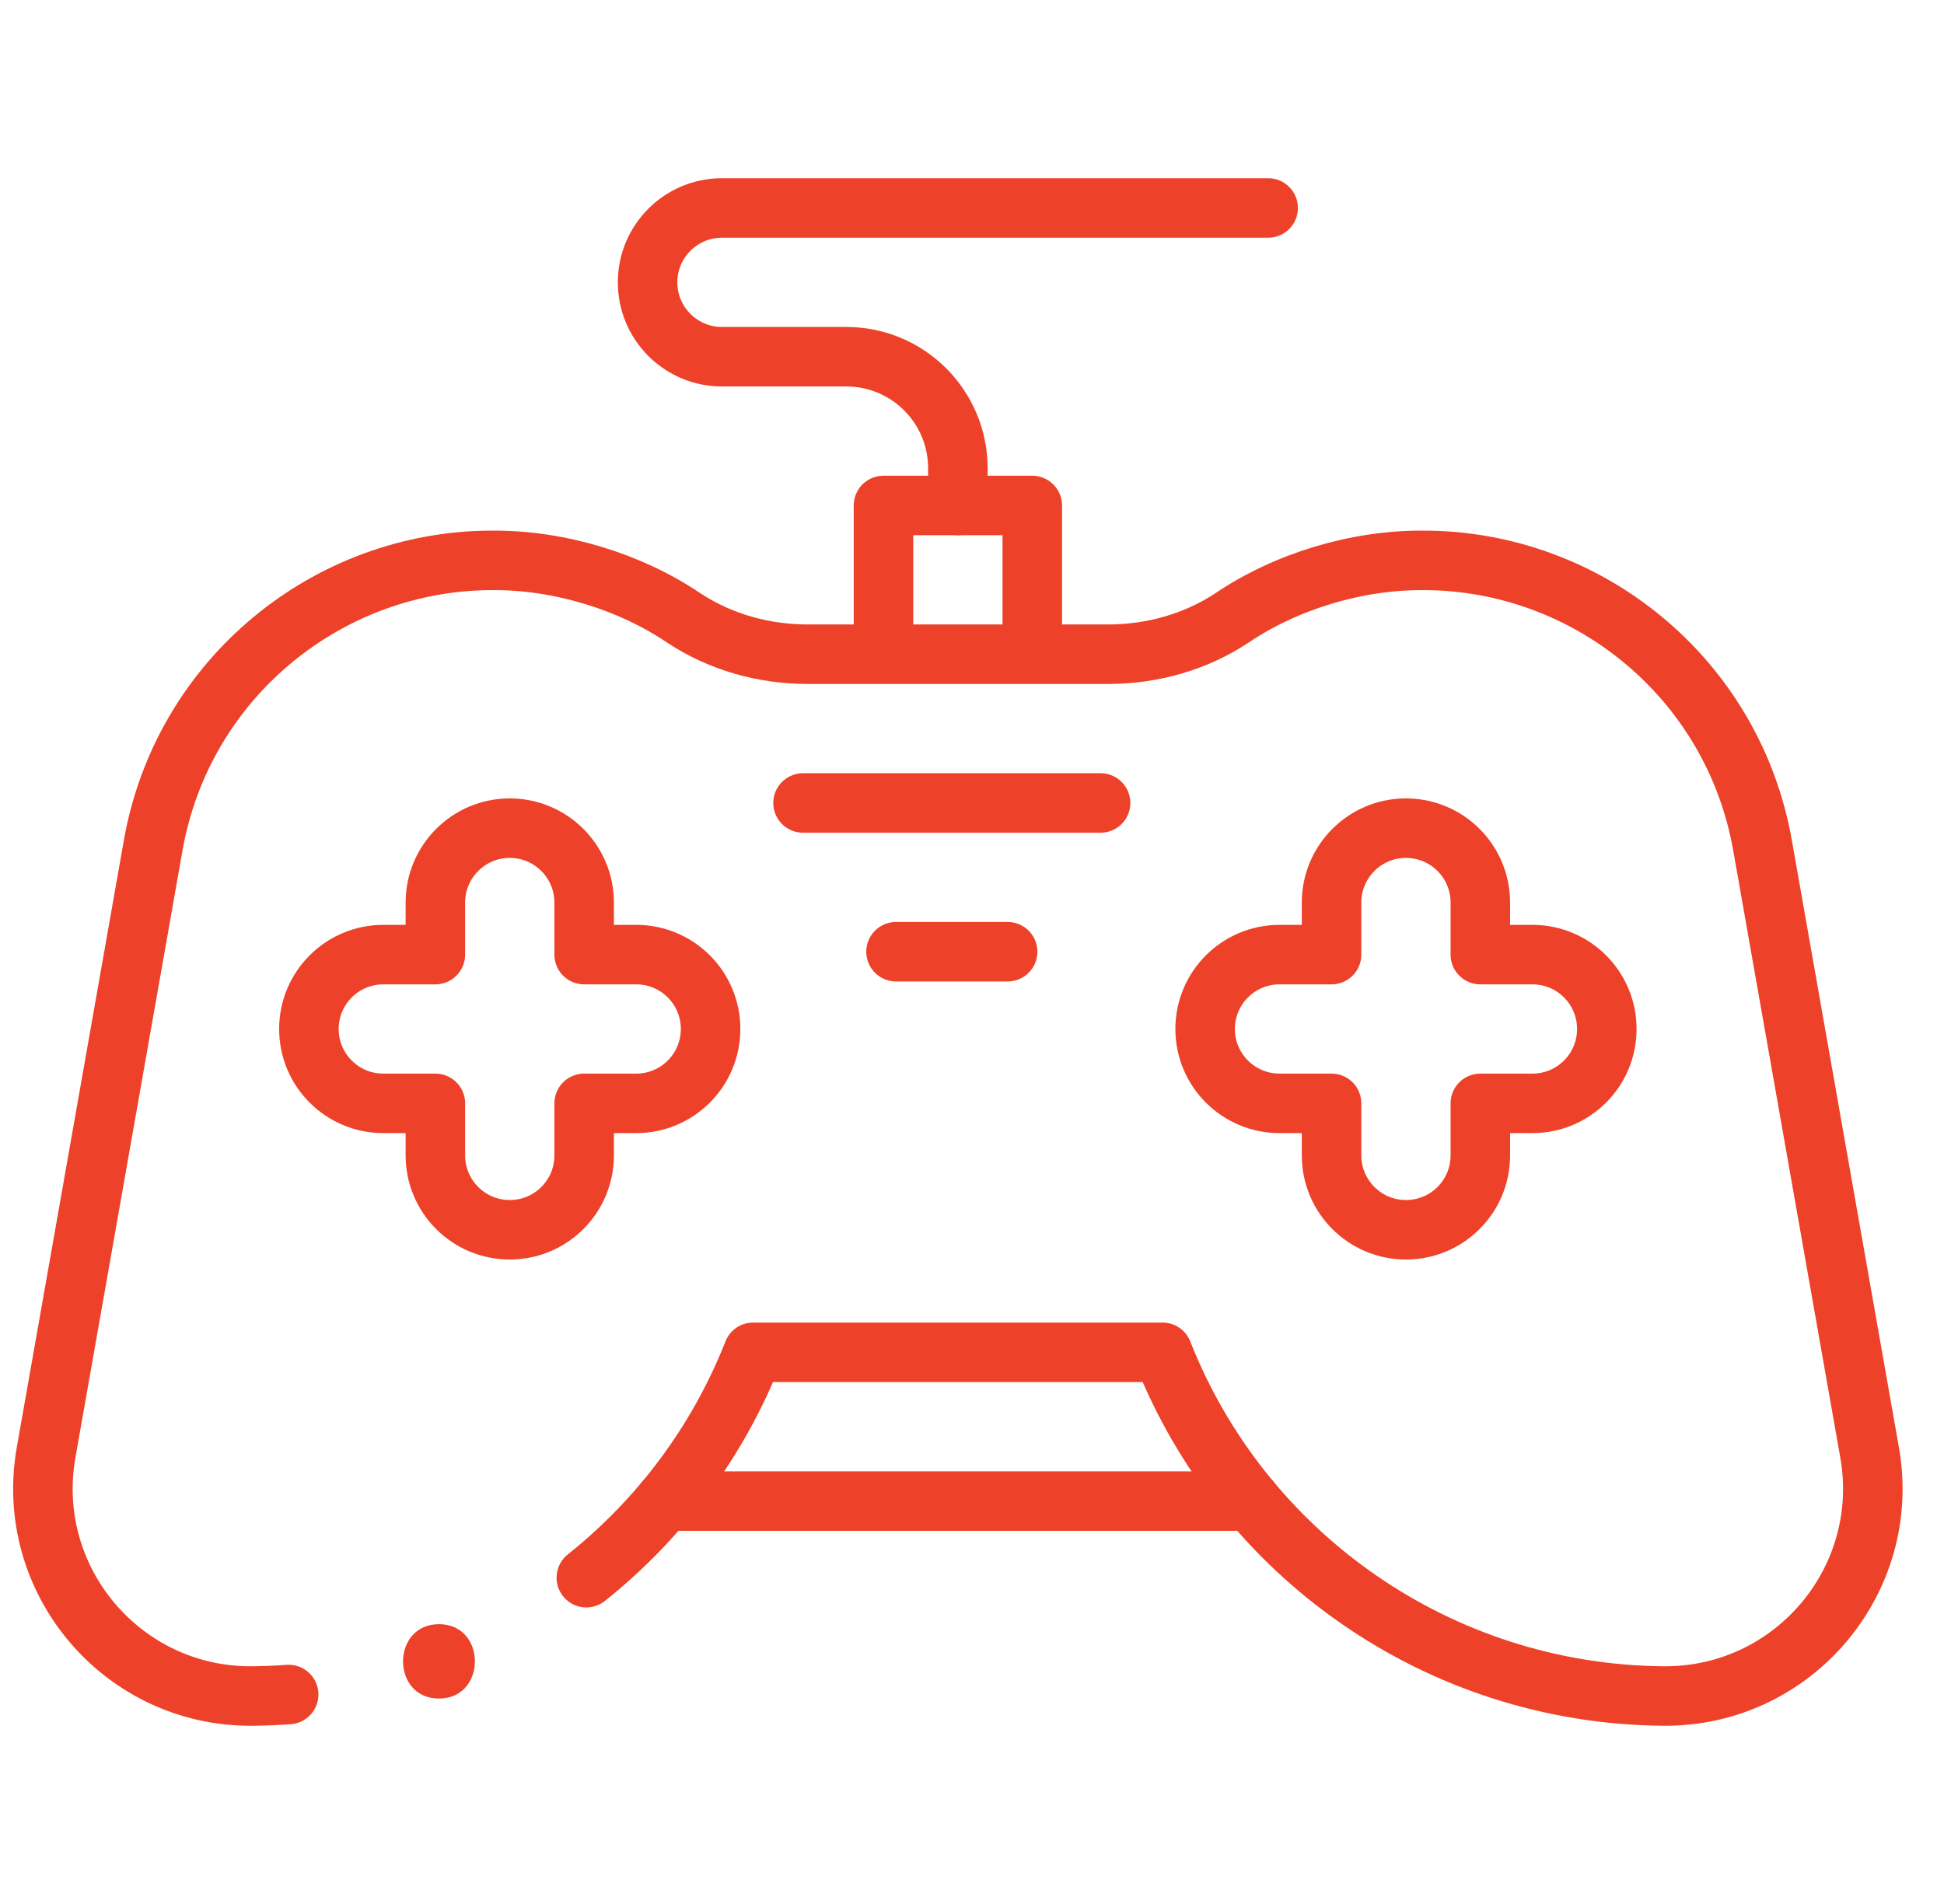 <?xml version="1.0" encoding="UTF-8"?> <svg xmlns="http://www.w3.org/2000/svg" width="49" height="48" viewBox="0 0 49 48" fill="none"><g clip-path="url(#clip0_6466_32653)"><path d="M7.276 42.719C6.971 42.742 6.663 42.754 6.353 42.757C3.085 42.781 0.595 39.837 1.162 36.618L3.861 21.312C4.605 17.095 8.272 14.127 12.412 14.127C14.095 14.117 15.869 14.657 17.225 15.572C18.152 16.187 19.249 16.493 20.361 16.493H27.926C29.038 16.493 30.136 16.187 31.062 15.572C32.418 14.657 34.193 14.116 35.876 14.127C40.015 14.127 43.683 17.095 44.426 21.312L47.125 36.618C47.693 39.837 45.202 42.781 41.934 42.757C36.265 42.713 31.317 39.201 29.303 34.092H18.984C18.093 36.353 16.628 38.301 14.779 39.774" stroke="#EE4129" stroke-width="1.5" stroke-miterlimit="10" stroke-linecap="round" stroke-linejoin="round"></path><path d="M11.065 42.821C12.271 42.821 12.273 40.946 11.065 40.946C9.858 40.946 9.856 42.821 11.065 42.821Z" fill="#EE4129"></path><path d="M17.911 25.941C17.911 26.977 17.072 27.816 16.036 27.816H14.724V29.128C14.724 30.165 13.885 31.003 12.849 31.003C11.814 31.003 10.974 30.165 10.974 29.128V27.816H9.661C8.626 27.816 7.786 26.977 7.786 25.941C7.786 24.906 8.626 24.066 9.661 24.066H10.974V22.753C10.974 21.718 11.814 20.878 12.849 20.878C13.884 20.878 14.724 21.718 14.724 22.753V24.066H16.036C17.072 24.066 17.911 24.905 17.911 25.941Z" stroke="#EE4129" stroke-width="1.5" stroke-miterlimit="10" stroke-linecap="round" stroke-linejoin="round"></path><path d="M40.501 25.941C40.501 26.977 39.662 27.816 38.626 27.816H37.313V29.128C37.313 30.165 36.474 31.003 35.438 31.003C34.404 31.003 33.563 30.165 33.563 29.128V27.816H32.251C31.216 27.816 30.376 26.977 30.376 25.941C30.376 24.906 31.216 24.066 32.251 24.066H33.563V22.753C33.563 21.718 34.404 20.878 35.438 20.878C36.474 20.878 37.313 21.718 37.313 22.753V24.066H38.626C39.662 24.066 40.501 24.905 40.501 25.941Z" stroke="#EE4129" stroke-width="1.5" stroke-miterlimit="10" stroke-linecap="round" stroke-linejoin="round"></path><path d="M31.532 37.842H16.755" stroke="#EE4129" stroke-width="1.5" stroke-miterlimit="10" stroke-linecap="round" stroke-linejoin="round"></path><path d="M20.241 20.243H27.741" stroke="#EE4129" stroke-width="1.5" stroke-miterlimit="10" stroke-linecap="round" stroke-linejoin="round"></path><path d="M22.585 23.993H25.398" stroke="#EE4129" stroke-width="1.5" stroke-miterlimit="10" stroke-linecap="round" stroke-linejoin="round"></path><path d="M22.269 16.493V12.743H26.019V16.493" stroke="#EE4129" stroke-width="1.5" stroke-miterlimit="10" stroke-linejoin="round"></path><path d="M24.144 12.743V11.806C24.144 10.252 22.885 8.993 21.332 8.993H18.198C17.163 8.993 16.323 8.154 16.323 7.118C16.323 6.083 17.163 5.243 18.198 5.243H31.965" stroke="#EE4129" stroke-width="1.5" stroke-miterlimit="10" stroke-linecap="round" stroke-linejoin="round"></path></g><defs><clipPath id="clip0_6466_32653"><rect width="48" height="48" fill="white" transform="translate(0.144)"></rect></clipPath></defs></svg> 